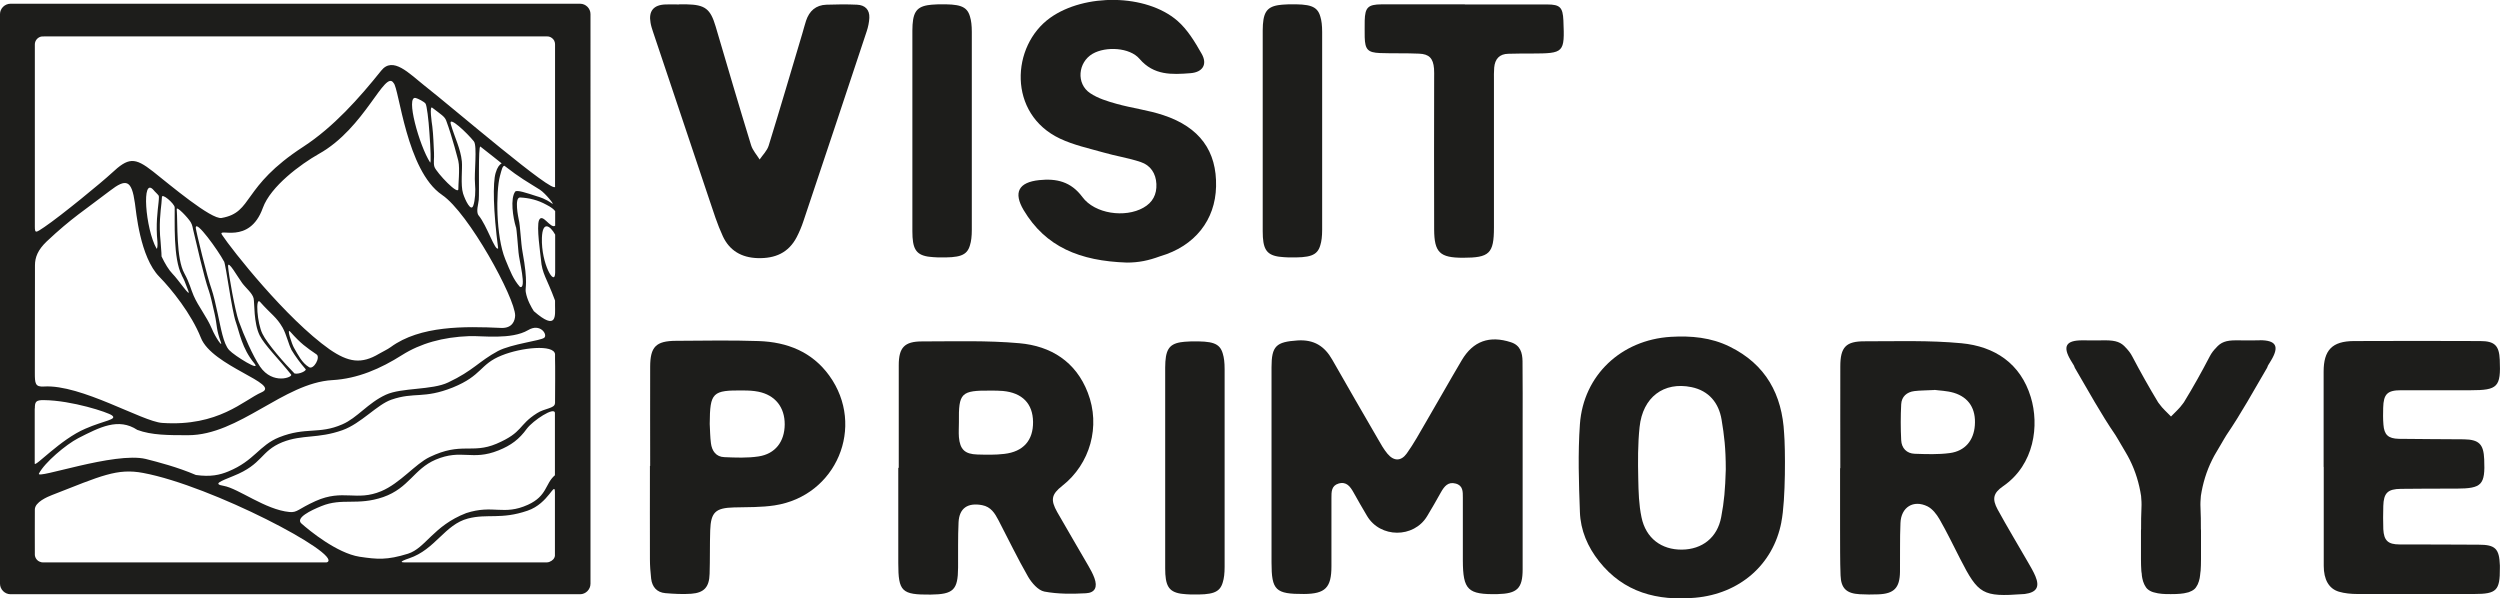 <?xml version="1.0" encoding="UTF-8"?> <svg xmlns="http://www.w3.org/2000/svg" id="_Слой_2" data-name="Слой 2" viewBox="0 0 207.37 49.64"><defs><style> .cls-1 { fill: #1d1d1b; stroke-width: 0px; } </style></defs><g id="_Слой_1-2" data-name="Слой 1"><g><path class="cls-1" d="M48.12.31H.87c-.47,0-.87.39-.87.86v47.25c0,.47.4.87.87.87h47.25c.47,0,.86-.4.86-.87V1.17c0-.47-.39-.86-.86-.86M2.89,30.66c0-2.86.01-5.76.01-8.65,0-.67.24-1.28.97-1.98,2.07-1.95,3.17-2.61,5.24-4.2,1.36-1.05,1.81-.91,2.08,1.02.1.66.41,4.46,2.03,6.11,1.01,1.03,2.65,3.07,3.44,5.05.92,2.37,6.68,3.83,5.04,4.53-1.49.65-3.56,2.86-8.25,2.54-1.64-.11-6.73-3.21-9.8-3.02-.74.05-.76-.26-.76-1.15v-.26ZM13.06,20.06c.02.19,0,.67-.08.55-.91-1.59-1.28-6.09-.22-4.82.07.1.31.3.41.45.03.11-.01.47-.02.57-.07.68-.24,1.81-.09,3.25M15.07,22.83c.19.36.26.5.56,1.32.21.61-.85-.97-1.32-1.44-.31-.32-.62-.83-.91-1.44-.01-.09-.01-.17-.01-.29-.01-.22-.04-.51-.07-.95-.15-1.41,0-2.48.07-3.15.01-.07.04-.45.04-.51-.03-.42,1.05.53,1.06.83.02,1.06-.14,4.26.59,5.63M36.67,16.17c2.2,1.48,6.06,8.56,6.06,10-.01.4-.21,1.08-1.18,1.03-3-.14-6.7-.2-9.14,1.59-.29.21-.64.36-.96.55-1.47.88-2.54.72-4.11-.36-3.6-2.54-8.12-8.28-8.93-9.51-.42-.65,2.27.9,3.39-2.22.65-1.8,3.14-3.63,4.64-4.48,3.85-2.14,5.49-7.06,6.21-5.88.46.42,1.06,7.27,4.01,9.27M34.49,8.13c.16.04.7.3.81.47.1.14.25,1.3.32,2.42.1,1.29.14,2.56.06,2.46-.9-1.39-2.07-5.59-1.19-5.35M39.4,15.21c.06.63.01,1.41-.14,1.84-.19.56-.67-.44-.85-1-.22-.7-.04-2.08-.1-2.66-.1-1.05-.6-1.99-.92-3.1-.21-.75,1.37.75,1.92,1.44.29.37.01,2.7.09,3.47M38.02,13.37c.14.58-.02,2.1,0,2.25.1.75-1.83-1.33-1.98-1.77-.11-.32-.01-.72-.04-1.18-.04-.73-.05-1.42-.14-2.18-.05-.32-.25-1.74-.01-1.56.75.58,1.03.73,1.16,1.07.51,1.36,1.01,3.36,1.01,3.36M39.85,12.16c1.17.91,1.1.87,1.76,1.39-.17.1-.36.31-.5.8-.24.82-.2,3.11.21,6.25-.25.27-.93-1.9-1.62-2.73-.24-.3-.01-.97.01-1.28.06-.53-.06-4.58.14-4.43M42.81,18.86c.04.14.14,1.39.2,2.08.04.6.7,3.08.12,2.86-.55-.62-.8-1.28-1.22-2.3-.78-1.91-.78-5.64-.44-6.9.15-.56.21-.83.37-.85,1.32,1.03,1.89,1.32,2.95,1.99.46.3,1.27,1.32,1.01,1.15-.56-.41-1.03-.54-1.33-.63-.77-.25-1.62-.54-1.74-.36-.41.57-.19,2.12.07,2.96M24.15,28.98c.36.6.77,1.15,1.2,1.64.11.12-.52.45-.92.36-.81-.81-2.27-2.48-2.66-3.29-.44-.88-.6-3.09-.2-2.65.93,1.05,1.36,1.24,1.88,2.15.31.56.51,1.44.71,1.78M24.09,27.53c.87.98,1.31,1.28,2.17,1.87.34.24-.24,1.28-.62,1.06-.6-.36-.9-1-1.26-1.62-.15-.25-.66-1.73-.29-1.31M21.54,27.82c.4.8,1.57,1.95,2.61,3.25.16.21-1.52.88-2.58-.66-.61-.91-1.34-2.59-1.77-3.78-.31-.9-.83-3.82-.88-4.52-.04-.64.82.91,1.17,1.37.31.42.86.85.95,1.28.08.37-.01,2.03.5,3.06M27.57,31.53c2.1-.12,4-.95,5.78-2.08,1.52-.96,3.37-1.49,5.58-1.57,1.03-.04,3.49.32,4.88-.5,1-.6,1.63.37,1.34.63-.27.25-2.71.51-3.85,1.11-1.58.85-2.04,1.62-4.12,2.6-1.34.65-3.86.42-5.17,1.02-1.49.68-2.38,1.93-3.62,2.46-1.94.85-3.01.19-5.23,1.07-1.67.67-2.05,1.94-4.21,2.83-.72.3-1.48.47-2.7.3-1.54-.66-3.14-1.07-4.16-1.33-2.58-.62-9.15,1.73-8.86,1.21.47-.91,2.23-2.4,3.27-2.94,1.79-.91,3.32-1.71,4.89-.68,1.18.44,2.56.44,4.21.44,4.23,0,7.92-4.33,11.96-4.57M18.58,21.67c.16.29.64,4.08.98,5.04.3.85.51,2.19,1.52,3.41.67.81-1.63-.6-2.07-1.08-.49-.52-.7-1.9-.95-3.02-.17-.8-.35-1.56-.51-2.03-.36-.98-1.28-4.77-1.31-5.08-.04-.78,1.88,1.9,2.33,2.76M17.31,24.07c.16.46.32,1.21.5,2,.22,1,.11,1.23.52,2.34.15.44-.45-.4-.76-1.15-.44-1.03-1.11-1.82-1.51-2.74-.24-.55-.32-1.02-.76-1.83-.7-1.24-.55-4.18-.64-5.34-.02-.29.93.7,1.16,1.08.15.25.17.51.2.62.25,1.06.91,3.95,1.28,5M2.89,33.88c0-.54.07-.71.78-.69,2.3.03,5.28,1.01,5.61,1.26.49.36-.62.42-2.2,1.11-2.07.88-4.2,3.24-4.2,2.89v-4.57ZM3.56,46.65c-.07,0-.15-.01-.21-.04-.25-.07-.44-.31-.46-.58-.01-1.27,0-2.52,0-3.77.01-.62,1.05-1.05,1.43-1.2,4.07-1.59,5.39-2.24,7.56-1.83,5.69,1.07,16.41,6.69,15.29,7.39-.04.03-.09.03-.15.03H3.56ZM46.03,39.38h0v.04c-.83.71-.62,1.71-2.24,2.45-2.03.92-2.86-.04-5.12.69-2.73,1.06-3.37,2.91-4.83,3.37-1.74.54-2.54.47-4.02.25-1.88-.3-4.17-2.18-4.82-2.76-.51-.46.77-1.08,1.66-1.44,1.74-.71,2.97-.01,5.13-.75,2.14-.75,2.54-2.33,4.34-3.1,2.17-.92,3.01.12,5.22-.77,1.05-.42,1.72-.93,2.35-1.8.5-.67,2.33-1.89,2.33-1.29v5.13ZM45.58,46.61s-.15.04-.21.04h-11.8c-.27,0-.52-.04.37-.34,2.17-.73,2.95-2.8,4.88-3.3,1.61-.42,2.73.11,4.94-.65,1.77-.6,2.27-2.53,2.27-1.51v5.25c-.03.24-.22.42-.45.5M46.03,33.46c-.01.42-.87.41-1.48.81-1.59,1-1.13,1.58-3.37,2.54-2.04.86-2.91-.17-5.54,1.1-1.18.56-2.44,2.17-4.01,2.83-2.07.87-3.17-.2-5.45.82-1.48.67-1.51.97-2.17.91-2-.19-4.22-1.95-5.46-2.17-.91-.15-.29-.37.81-.82,2.46-.98,2.22-2.05,4.06-2.8,1.67-.66,2.94-.27,4.99-1,1.54-.55,2.88-2.13,4.06-2.53,1.91-.66,2.66-.04,5.09-1.01,2.46-1,2.22-1.93,4.06-2.66,1.63-.66,4.31-.93,4.42-.11v.42c.01.21.01.83.01,1.66,0,.6,0,1.31-.01,2.02M46.05,22.61c-.01,1.24-1.17-.72-1.1-2.88.05-1.44.68-1.02,1.1-.27v3.15ZM46.05,18.47v.25c-.39.29-1.06-1.11-1.34-.45-.22.54.12,2.81.16,3.24.09,1.22.47,1.52,1.17,3.42v.41c0,.8.2,2.18-1.76.47-.2-.31-.56-.93-.67-1.59-.07-.41.22-.67-.27-3.34-.13-.67-.19-2.24-.31-2.66-.02-.11-.4-1.87.12-1.84.75.04,1.46.21,2.17.6.41.21.59.36.73.53v.96ZM46.05,15.47c0,.78-8.44-6.49-10.88-8.4-1.23-.97-2.58-2.43-3.55-1.21-1.84,2.3-3.96,4.68-6.46,6.31-5.17,3.36-4.12,5.44-6.78,5.91-.85.15-4.28-2.74-5.68-3.85-1.54-1.21-2.05-1.17-3.45.14-.75.7-4.16,3.51-5.58,4.47-.7.47-.78.54-.78-.05V3.68c0-.32.24-.59.54-.65.19-.02.44-.01.77-.01h41.18s.09,0,.12.01h.02c.2.05.36.17.46.36,0,.01,0,.03.01.04.04.07.05.17.05.26v11.78Z"></path><path class="cls-1" d="M109.67,10.86c0-2.74,0-5.48,0-8.21,0-.54-.05-.95-.15-1.27-.25-.9-.9-1.05-2.6-1.02-.02,0-.04,0-.06,0-.13,0-.25.01-.37.02-.11,0-.22.02-.32.03-.05,0-.11.01-.16.02-1,.17-1.26.69-1.27,2.1,0,.12,0,.25,0,.37,0,.04,0,.07,0,.1,0,2.6,0,5.2,0,7.8h0v.1h0c0,2.61,0,5.21,0,7.81,0,.04,0,.07,0,.1,0,.12,0,.25,0,.37,0,1.41.27,1.93,1.27,2.1.05.01.11.02.16.02.1.01.21.02.32.03.12,0,.24.02.37.02.02,0,.04,0,.06,0,1.7.03,2.35-.12,2.6-1.02.1-.32.15-.73.15-1.27,0-2.74,0-5.48,0-8.21"></path><path class="cls-1" d="M101.58,38.82c0-2.74,0-5.48,0-8.21,0-.54-.05-.95-.15-1.27-.25-.9-.9-1.05-2.6-1.02-.02,0-.04,0-.06,0-.13,0-.25.01-.37.02-.11,0-.22.02-.32.03-.05,0-.11.01-.16.02-1,.17-1.26.69-1.27,2.1,0,.12,0,.25,0,.37,0,.04,0,.07,0,.1,0,2.6,0,5.2,0,7.8h0v.1h0c0,2.61,0,5.21,0,7.81,0,.04,0,.07,0,.1,0,.12,0,.25,0,.37,0,1.41.27,1.93,1.27,2.1.05.01.11.02.16.02.1.01.21.02.32.03.12,0,.24.02.37.02.02,0,.04,0,.06,0,1.7.03,2.35-.12,2.6-1.02.1-.32.15-.73.15-1.27,0-2.74,0-5.48,0-8.21"></path><path class="cls-1" d="M93.47,21.78c-3.9-.13-6.74-1.3-8.56-4.35-.87-1.47-.42-2.31,1.29-2.49,1.43-.15,2.63.12,3.58,1.4,1.03,1.4,3.54,1.75,5.06.89.77-.43,1.12-1.1,1.08-1.97-.04-.88-.49-1.55-1.3-1.82-1.01-.34-2.09-.5-3.12-.8-1.2-.34-2.45-.61-3.57-1.14-4.36-2.05-4.07-7.71-.81-10.03,2.84-2.02,7.93-2,10.54.25.84.73,1.46,1.76,2.02,2.75.49.87.08,1.52-.93,1.6-1.54.12-3.04.2-4.23-1.19-.81-.95-2.8-1.05-3.89-.42-1.22.71-1.38,2.49-.2,3.27.64.43,1.43.67,2.18.88,1.28.36,2.62.52,3.88.94,3.03,1,4.45,2.99,4.38,5.92-.06,2.78-1.76,4.95-4.65,5.79-.96.35-1.74.52-2.77.52"></path><path class="cls-1" d="M56.33.36c.21,0,.41,0,.62,0,1.54.03,1.98.38,2.41,1.83.97,3.29,1.93,6.57,2.94,9.85.13.43.47.8.71,1.19.26-.38.62-.73.75-1.15.96-3.1,1.87-6.22,2.8-9.33.1-.34.19-.69.3-1.03.27-.81.81-1.3,1.69-1.33.85-.03,1.69-.04,2.54,0,.66.03,1.05.41,1.02,1.09-.02.38-.1.76-.22,1.12-1.74,5.24-3.48,10.48-5.24,15.72-.15.46-.34.91-.56,1.34-.68,1.31-1.79,1.79-3.24,1.75-1.35-.04-2.34-.63-2.89-1.81-.46-.99-.79-2.05-1.14-3.09-1.56-4.63-3.11-9.26-4.66-13.89-.08-.24-.16-.49-.2-.74-.17-.95.24-1.47,1.22-1.51.38-.02.77,0,1.15,0h0Z"></path><path class="cls-1" d="M121.49.37c2.28,0,4.57,0,6.85,0,1.07,0,1.29.25,1.34,1.32.11,2.7.07,2.74-2.64,2.75-.64,0-1.28,0-1.92.02-.75.01-1.12.44-1.18,1.15-.03.36-.02.71-.02,1.07,0,4.07,0,8.13,0,12.19,0,2.17-.38,2.51-2.57,2.51-1.91,0-2.38-.43-2.39-2.34-.02-4.19,0-8.38,0-12.58,0-.26.01-.51-.01-.77-.07-.85-.4-1.21-1.25-1.24-1.08-.05-2.15-.01-3.23-.05-1.01-.04-1.24-.29-1.27-1.31-.01-.46,0-.92,0-1.38.03-1.09.27-1.34,1.39-1.35,2.31-.01,4.62,0,6.93,0h0Z"></path><path class="cls-1" d="M80.61,10.86c0-2.74,0-5.48,0-8.21,0-.54-.05-.95-.15-1.27-.25-.9-.9-1.05-2.6-1.02-.02,0-.04,0-.06,0-.13,0-.25.01-.37.02-.11,0-.22.02-.32.03-.05,0-.11.01-.16.02-1,.17-1.26.69-1.27,2.1,0,.12,0,.25,0,.37,0,.04,0,.07,0,.1,0,2.6,0,5.2,0,7.8h0v.1h0c0,2.61,0,5.21,0,7.81,0,.04,0,.07,0,.1,0,.12,0,.25,0,.37,0,1.41.27,1.93,1.27,2.1.05.01.11.02.16.02.1.01.21.02.32.03.12,0,.24.02.37.02.02,0,.04,0,.06,0,1.7.03,2.35-.12,2.6-1.02.1-.32.15-.73.15-1.27,0-2.74,0-5.48,0-8.21"></path><path class="cls-1" d="M126.3,38.79c0,2.81,0,5.62,0,8.43,0,1.6-.46,2.02-2.08,2.06-2.47.05-2.87-.34-2.88-2.79,0-1.74,0-3.48,0-5.21,0-.5.02-1.01-.6-1.17-.63-.17-.94.24-1.21.71-.38.67-.75,1.34-1.15,1.99-1.11,1.85-3.9,1.83-4.99-.02-.38-.64-.75-1.28-1.11-1.93-.28-.5-.59-.94-1.25-.75-.6.18-.59.69-.59,1.19,0,1.89,0,3.78,0,5.67,0,1.78-.51,2.29-2.28,2.3-2.36.01-2.69-.3-2.69-2.62,0-5.39,0-10.78,0-16.18,0-1.78.39-2.11,2.15-2.23,1.37-.09,2.25.47,2.89,1.6,1.25,2.2,2.52,4.39,3.79,6.58.24.42.48.85.79,1.22.52.62,1.12.64,1.6-.03.58-.81,1.06-1.69,1.56-2.55,1.01-1.72,1.98-3.46,3-5.18.94-1.59,2.3-2.07,4.08-1.49.78.25.95.88.96,1.57.02,1.79.01,3.58.01,5.37,0,1.15,0,2.3,0,3.45h0Z"></path><path class="cls-1" d="M152.65,38.83c0-2.81-.01-5.62,0-8.43,0-1.61.46-2.1,2.04-2.09,2.67,0,5.35-.09,8,.16,2.76.26,4.91,1.67,5.76,4.47.71,2.32.32,5.6-2.31,7.4-.81.56-.91,1.05-.44,1.92.81,1.48,1.68,2.92,2.52,4.38.22.38.44.75.61,1.15.38.9.1,1.35-.88,1.48-.05,0-.1,0-.15.01-3.33.24-3.7.03-5.21-2.93-.56-1.09-1.09-2.2-1.7-3.26-.24-.42-.59-.88-1.01-1.09-1.17-.57-2.19.07-2.24,1.38-.06,1.35-.02,2.71-.04,4.06-.02,1.32-.49,1.81-1.8,1.86-.51.02-1.03.02-1.54-.01-1.09-.06-1.55-.48-1.59-1.56-.05-1.28-.03-2.55-.04-3.83,0-1.69,0-3.37,0-5.06h0M160.46,32.35c-.7.04-1.19.03-1.67.09-.63.08-1.06.46-1.09,1.1-.05.99-.05,1.98,0,2.97.03.66.45,1.11,1.13,1.13.97.03,1.95.07,2.91-.06,1.26-.17,1.98-1.05,2.07-2.3.1-1.36-.49-2.32-1.75-2.7-.58-.17-1.2-.18-1.6-.24"></path><path class="cls-1" d="M74.55,38.8c0-2.84,0-5.68,0-8.51,0-1.46.47-1.97,1.93-1.97,2.7,0,5.41-.09,8.08.15,2.6.23,4.68,1.52,5.67,4.1,1.08,2.78.2,5.91-2.12,7.73-.89.7-.99,1.16-.42,2.17.85,1.49,1.72,2.96,2.58,4.45.19.33.38.67.51,1.03.27.74.06,1.22-.71,1.26-1.14.06-2.32.07-3.44-.14-.52-.1-1.05-.72-1.35-1.23-.88-1.53-1.64-3.12-2.46-4.69-.3-.57-.62-1.11-1.36-1.25-1.18-.22-1.89.24-1.95,1.42-.06,1.25-.03,2.5-.04,3.76-.01,1.86-.39,2.22-2.28,2.24-2.4.02-2.68-.25-2.68-2.61,0-2.63,0-5.27,0-7.9h0ZM79.54,35.03c0,.41-.03.82,0,1.23.09,1.02.49,1.41,1.53,1.44.74.02,1.49.04,2.23-.05,1.59-.18,2.41-1.13,2.39-2.66-.02-1.51-.89-2.41-2.5-2.56-.33-.03-.67-.03-1-.03-2.49-.02-2.68.18-2.65,2.64"></path><path class="cls-1" d="M147.76,43.32c-.68,3.53-3.47,5.93-7.14,6.26-3.14.28-5.93-.43-7.98-3.02-.95-1.2-1.54-2.58-1.59-4.09-.09-2.42-.17-4.86,0-7.28.29-4.07,3.43-7,7.54-7.25,1.69-.1,3.34.05,4.88.81,3,1.47,4.36,3.98,4.52,7.21.1,1.14.14,5.5-.23,7.34M143.15,38.93c0-1.75-.13-2.81-.35-4.13-.23-1.37-1.04-2.39-2.5-2.69-2.29-.47-4.04.83-4.3,3.31-.15,1.42-.14,2.86-.11,4.29.02,1.07.05,2.16.27,3.2.36,1.74,1.66,2.7,3.36,2.68,1.66-.02,2.93-.98,3.25-2.7.25-1.32.33-2.27.38-3.94"></path><path class="cls-1" d="M192.74,38.73c0-2.63,0-5.26,0-7.9,0-1.79.71-2.53,2.51-2.54,3.49-.02,6.99-.01,10.48,0,1.2,0,1.57.38,1.62,1.55.1,2.26-.16,2.53-2.41,2.53-1.93,0-3.85,0-5.78,0-1.14,0-1.45.32-1.48,1.46-.01.46-.02.92.02,1.38.06.86.4,1.17,1.28,1.19,1.8.03,3.59.02,5.39.04,1.26.02,1.64.4,1.69,1.66.09,2.12-.19,2.42-2.29,2.43-1.54,0-3.08,0-4.62.02-1.09.01-1.43.34-1.46,1.42-.02.64-.02,1.28,0,1.92.05.95.39,1.27,1.35,1.27,2.18.01,4.37,0,6.55.02,1.4,0,1.72.33,1.77,1.72,0,.08,0,.15,0,.23.01,1.85-.27,2.14-2.12,2.14-3.24,0-6.47,0-9.71,0-.51,0-1.04-.05-1.52-.19-.84-.25-1.26-1.01-1.26-2.15,0-2.73,0-5.47,0-8.2"></path><path class="cls-1" d="M53.93,38.64c0-2.73-.01-5.47,0-8.2,0-1.68.48-2.16,2.14-2.17,2.29-.01,4.57-.06,6.86.02,2.36.08,4.43.89,5.86,2.87,3.03,4.2.59,9.98-4.54,10.76-1.11.17-2.25.14-3.38.17-1.51.04-1.91.39-1.96,1.91-.04,1.2-.01,2.4-.05,3.6-.03,1.09-.45,1.57-1.52,1.65-.71.05-1.44.01-2.15-.05-.71-.06-1.1-.52-1.18-1.21-.06-.53-.1-1.07-.1-1.6-.01-2.58,0-5.16,0-7.74h.01M58.87,35.16c.03.53.03,1.07.1,1.6.08.65.43,1.14,1.12,1.16.94.04,1.91.08,2.83-.06,1.39-.21,2.16-1.23,2.17-2.65.01-1.43-.79-2.44-2.19-2.72-.4-.08-.81-.1-1.22-.1-2.6-.03-2.79.15-2.81,2.77"></path><path class="cls-1" d="M187.44,28.23c-.69,0-1.27.02-1.93,0-.02,0-.03,0-.04,0-.82,0-1.25.15-1.66.63-.19.19-.37.42-.52.71-.67,1.29-1.38,2.56-2.14,3.8-.03.04-.06.08-.09.12-.27.39-.65.71-.98,1.06-.33-.35-.71-.67-.98-1.06-.03-.04-.07-.08-.09-.12-.75-1.24-1.46-2.51-2.14-3.8-.15-.29-.33-.51-.52-.71-.41-.48-.84-.62-1.66-.63-.02,0-.03,0-.04,0-.67.02-1.25,0-1.93,0-1.36,0-1.64.5-.96,1.65.09.15.19.31.28.46.03.07.03.11.07.18,1.1,1.87,2.14,3.79,3.37,5.58.15.23.27.46.41.69.15.24.29.49.43.73.13.21.23.41.34.62.48.96.78,1.96.94,3,.03.32.05.65.03,1-.03.57-.03,1.15-.03,1.72,0,.05,0,.1-.01.15v.36c0,.29,0,.58,0,.87,0,.38,0,.76,0,1.14,0,.36.01.67.03.96h0c0,.09.02.14.03.22.01.14.02.28.05.4.03.18.09.34.15.48.02.04.04.07.05.1.06.11.13.23.22.31.13.12.29.21.48.27.04.01.08.02.12.03.34.1.79.14,1.36.13.57,0,1.02-.03,1.36-.13.04-.01.09-.02.12-.03.19-.07.35-.15.48-.27.09-.08.16-.2.22-.31.02-.03.04-.06.05-.1.06-.14.12-.3.15-.48.03-.14.04-.31.06-.48,0-.05.02-.09.02-.14h0c.02-.28.03-.6.03-.96,0-.38,0-.77,0-1.15,0-.28,0-.57,0-.85v-.37c-.01-.05,0-.1-.01-.16,0-.57,0-1.15-.03-1.72-.02-.34,0-.67.03-1,.16-1.04.46-2.04.94-3,.11-.21.21-.42.34-.62.15-.24.29-.49.43-.73.14-.23.26-.46.41-.69,1.22-1.79,2.27-3.7,3.37-5.58.04-.07.04-.12.07-.18.09-.15.19-.31.28-.46.68-1.15.4-1.65-.96-1.65"></path></g></g></svg> 